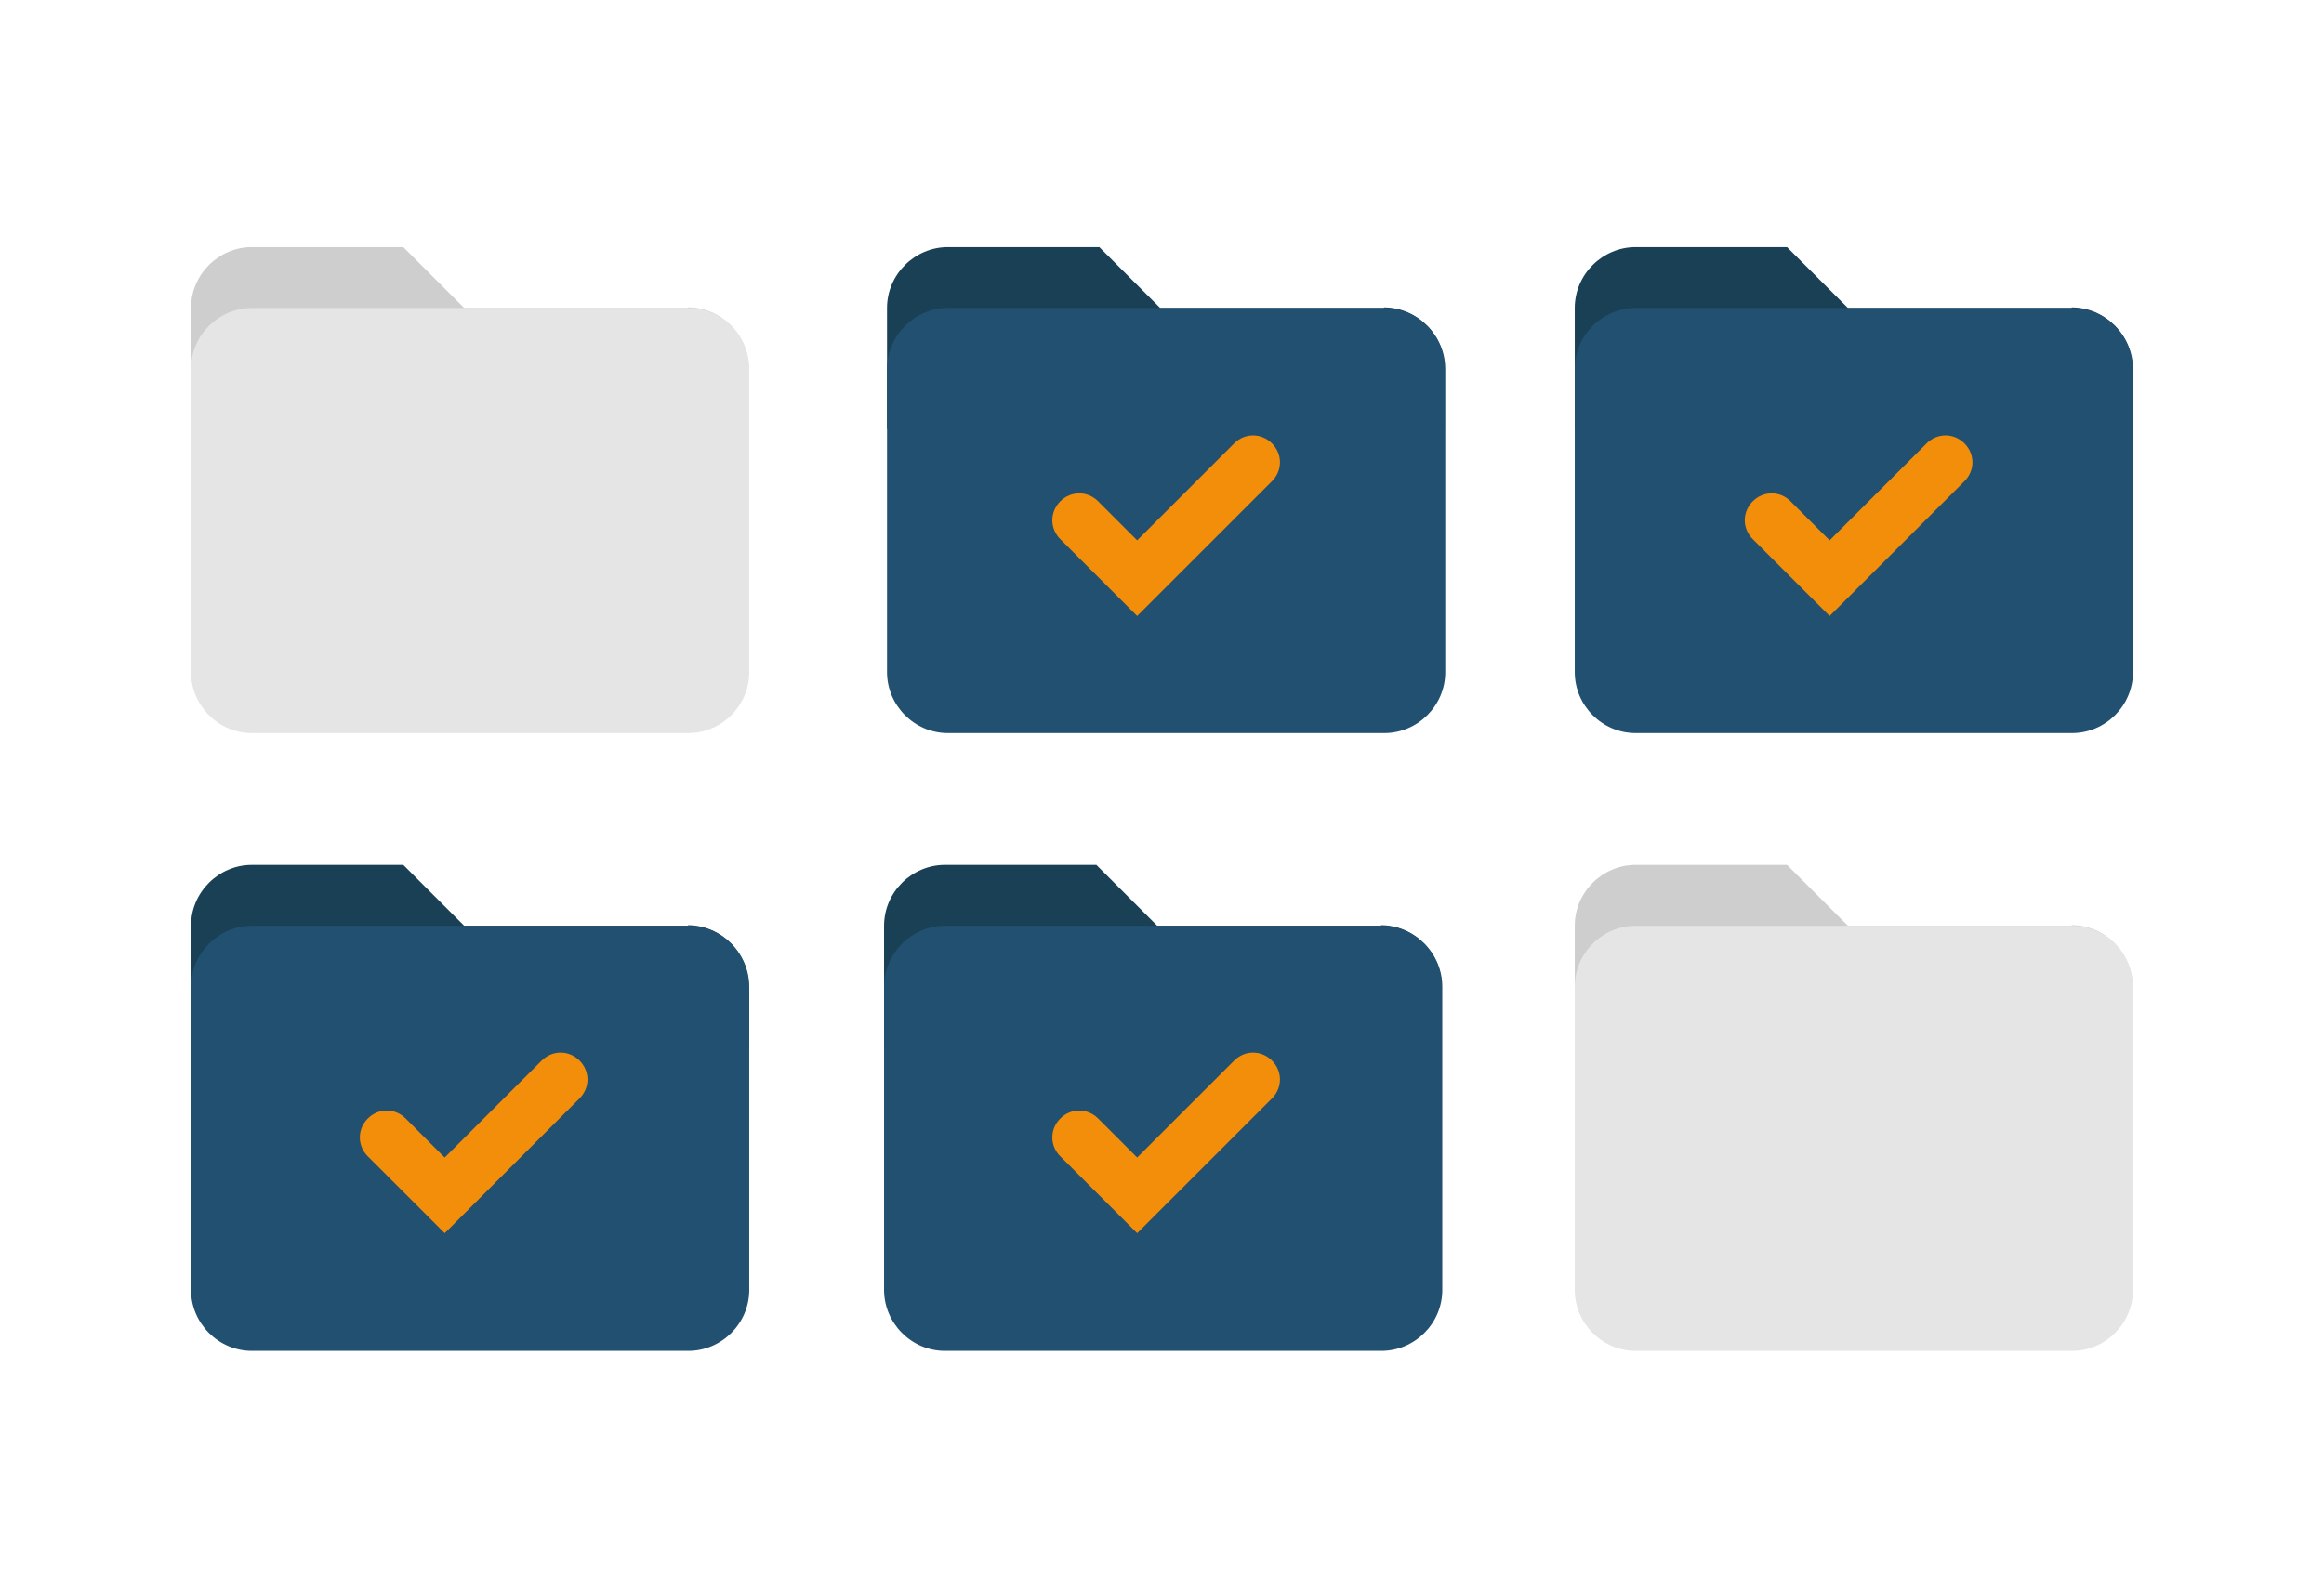 <?xml version="1.0" encoding="UTF-8"?>
<svg id="Layer_1" data-name="Layer 1" xmlns="http://www.w3.org/2000/svg" version="1.1" viewBox="0 0 393 267">
  <g id="surface1">
    <path d="M233.6,156.6h-37.9l-10.3-10.3h-25.6c-5.6,0-10.3,4.6-10.3,10.3v20.5h94.3v-10.3c0-5.6-4.6-10.3-10.3-10.3Z" fill="#1a4056" stroke-width="0"/>
    <path d="M233.6,156.6h-73.8c-5.6,0-10.3,4.6-10.3,10.3v51.3c0,5.6,4.6,10.3,10.3,10.3h73.8c5.6,0,10.3-4.6,10.3-10.3v-51.3c0-5.6-4.6-10.3-10.3-10.3Z" fill="#215070" stroke-width="0"/>
  </g>
  <g id="surface1-2" data-name="surface1">
    <path d="M350.4,156.6h-37.9l-10.3-10.3h-25.6c-5.6,0-10.3,4.6-10.3,10.3v20.5h94.3v-10.3c0-5.6-4.6-10.3-10.3-10.3Z" fill="#cecece" stroke-width="0"/>
    <path d="M350.4,156.6h-73.8c-5.6,0-10.3,4.6-10.3,10.3v51.3c0,5.6,4.6,10.3,10.3,10.3h73.8c5.6,0,10.3-4.6,10.3-10.3v-51.3c0-5.6-4.6-10.3-10.3-10.3Z" fill="#e5e5e5" stroke-width="0"/>
  </g>
  <g id="surface1-3" data-name="surface1">
    <path d="M116.4,156.6h-37.9l-10.3-10.3h-25.6c-5.6,0-10.3,4.6-10.3,10.3v20.5h94.3v-10.3c0-5.6-4.6-10.3-10.3-10.3Z" fill="#1a4056" stroke-width="0"/>
    <path d="M116.4,156.6H42.6c-5.6,0-10.3,4.6-10.3,10.3v51.3c0,5.6,4.6,10.3,10.3,10.3h73.8c5.6,0,10.3-4.6,10.3-10.3v-51.3c0-5.6-4.6-10.3-10.3-10.3Z" fill="#215070" stroke-width="0"/>
  </g>
  <g id="surface1-4" data-name="surface1">
    <path d="M116.4,52.1h-37.9l-10.3-10.3h-25.6c-5.6,0-10.3,4.6-10.3,10.3v20.5h94.3v-10.3c0-5.6-4.6-10.3-10.3-10.3Z" fill="#cecece" stroke-width="0"/>
    <path d="M116.4,52.1H42.6c-5.6,0-10.3,4.6-10.3,10.3v51.3c0,5.6,4.6,10.3,10.3,10.3h73.8c5.6,0,10.3-4.6,10.3-10.3v-51.3c0-5.6-4.6-10.3-10.3-10.3Z" fill="#e5e5e5" stroke-width="0"/>
  </g>
  <g id="surface1-5" data-name="surface1">
    <path d="M234.1,52.1h-37.9l-10.3-10.3h-25.6c-5.6,0-10.3,4.6-10.3,10.3v20.5h94.3v-10.3c0-5.6-4.6-10.3-10.3-10.3Z" fill="#1a4056" stroke-width="0"/>
    <path d="M234.1,52.1h-73.8c-5.6,0-10.3,4.6-10.3,10.3v51.3c0,5.6,4.6,10.3,10.3,10.3h73.8c5.6,0,10.3-4.6,10.3-10.3v-51.3c0-5.6-4.6-10.3-10.3-10.3Z" fill="#215070" stroke-width="0"/>
  </g>
  <path d="M192.3,91.4l-6.6-6.6c-1.8-1.8-4.6-1.8-6.4,0h0c-1.8,1.8-1.8,4.6,0,6.4l13,13,22.8-22.8c1.8-1.8,1.8-4.6,0-6.4h0c-1.8-1.8-4.6-1.8-6.4,0l-16.4,16.4Z" fill="#f28e0a" stroke-width="0"/>
  <g id="surface1-6" data-name="surface1">
    <path d="M350.4,52.1h-37.9l-10.3-10.3h-25.6c-5.6,0-10.3,4.6-10.3,10.3v20.5h94.3v-10.3c0-5.6-4.6-10.3-10.3-10.3Z" fill="#1a4056" stroke-width="0"/>
    <path d="M350.4,52.1h-73.8c-5.6,0-10.3,4.6-10.3,10.3v51.3c0,5.6,4.6,10.3,10.3,10.3h73.8c5.6,0,10.3-4.6,10.3-10.3v-51.3c0-5.6-4.6-10.3-10.3-10.3Z" fill="#215070" stroke-width="0"/>
  </g>
  <path d="M309.4,91.4l-6.6-6.6c-1.8-1.8-4.6-1.8-6.4,0h0c-1.8,1.8-1.8,4.6,0,6.4l13,13,22.8-22.8c1.8-1.8,1.8-4.6,0-6.4h0c-1.8-1.8-4.6-1.8-6.4,0l-16.4,16.4Z" fill="#f28e0a" stroke-width="0"/>
  <path d="M75.2,195.8l-6.6-6.6c-1.8-1.8-4.6-1.8-6.4,0h0c-1.8,1.8-1.8,4.6,0,6.4l13,13,22.8-22.8c1.8-1.8,1.8-4.6,0-6.4h0c-1.8-1.8-4.6-1.8-6.4,0l-16.4,16.4Z" fill="#f28e0a" stroke-width="0"/>
  <path d="M192.3,195.8l-6.6-6.6c-1.8-1.8-4.6-1.8-6.4,0h0c-1.8,1.8-1.8,4.6,0,6.4l13,13,22.8-22.8c1.8-1.8,1.8-4.6,0-6.4h0c-1.8-1.8-4.6-1.8-6.4,0l-16.4,16.4Z" fill="#f28e0a" stroke-width="0"/>
</svg>